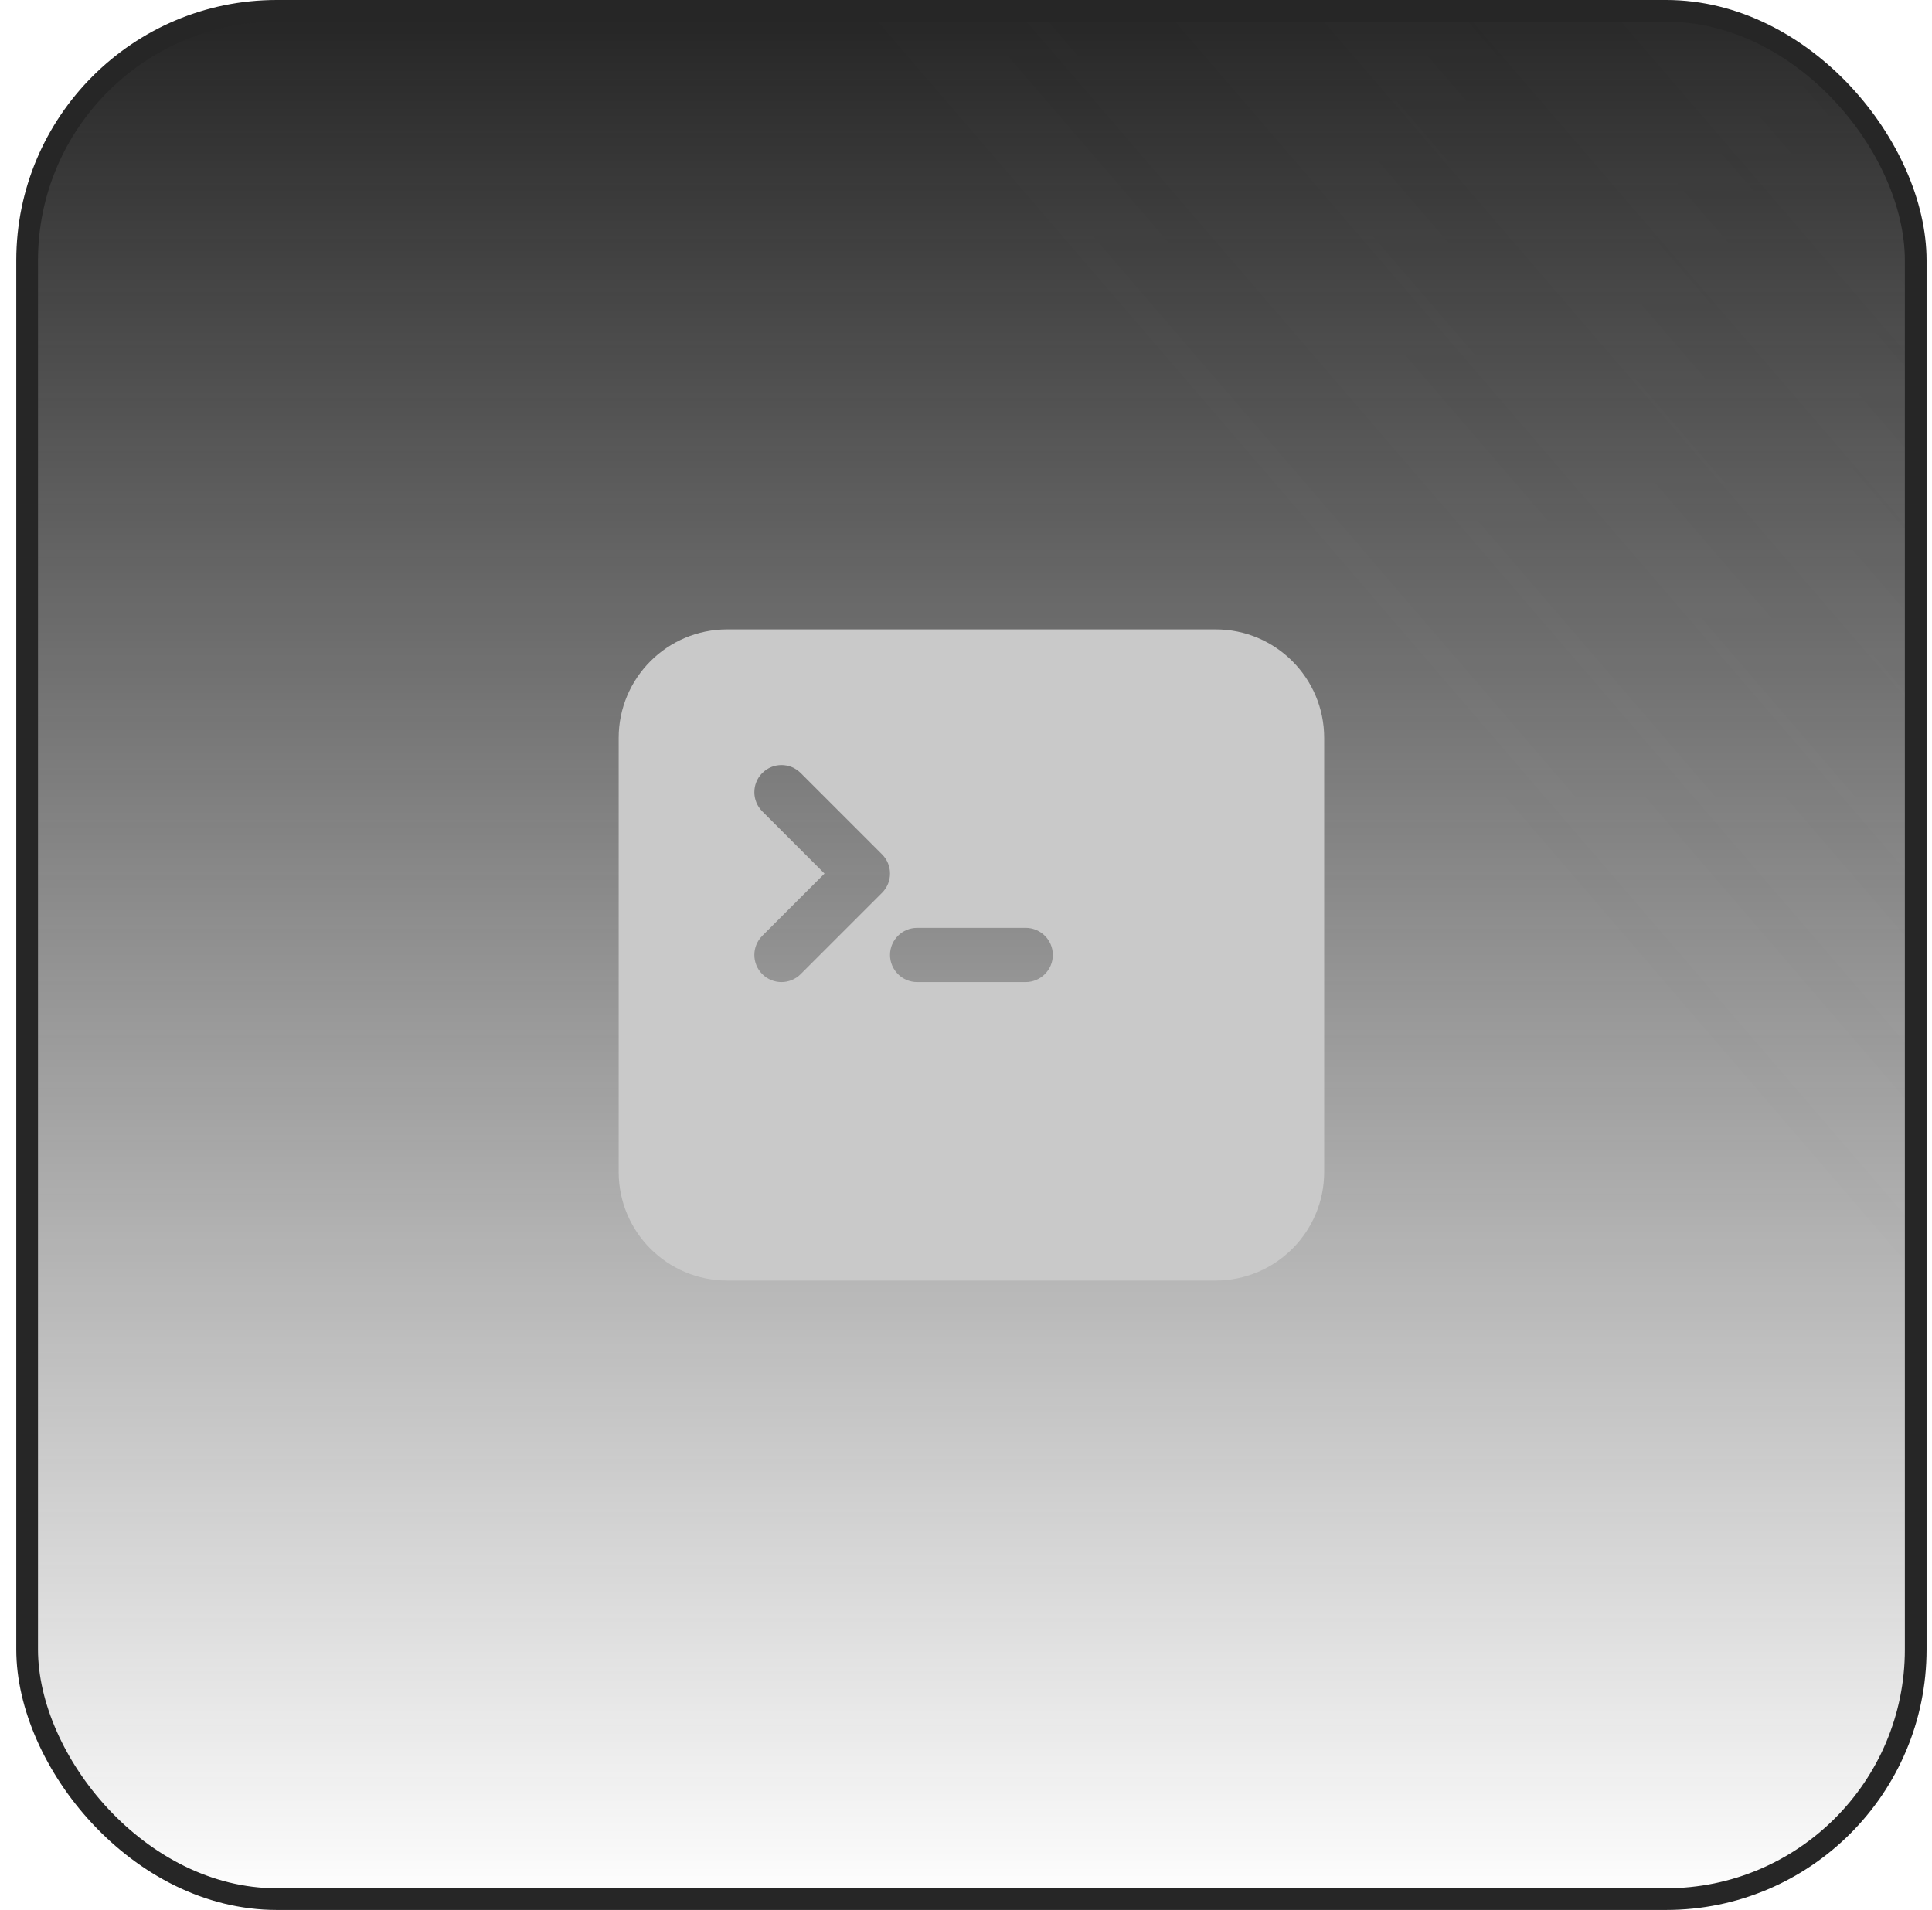 <svg width="89" height="88" viewBox="0 0 89 88" fill="none" xmlns="http://www.w3.org/2000/svg">
<rect x="1.25" y="0.5" width="87" height="87" rx="11.5" fill="url(#paint0_linear_77_29529)"/>
<rect x="1.25" y="0.5" width="87" height="87" rx="11.5" fill="url(#paint1_linear_77_29529)" fill-opacity="0.2"/>
<rect x="1.25" y="0.5" width="87" height="87" rx="11.5" stroke="#262626"/>
<path fill-rule="evenodd" clip-rule="evenodd" d="M28.5 34C28.5 31.239 30.739 29 33.5 29H56C58.761 29 61 31.239 61 34V54C61 56.761 58.761 59 56 59H33.5C30.739 59 28.5 56.761 28.5 54V34ZM35.116 35.616C35.604 35.128 36.396 35.128 36.884 35.616L40.634 39.366C41.122 39.854 41.122 40.646 40.634 41.134L36.884 44.884C36.396 45.372 35.604 45.372 35.116 44.884C34.628 44.396 34.628 43.604 35.116 43.116L37.982 40.25L35.116 37.384C34.628 36.896 34.628 36.104 35.116 35.616ZM42.25 42.75C41.56 42.75 41 43.31 41 44C41 44.69 41.56 45.25 42.25 45.25H47.25C47.94 45.25 48.5 44.69 48.5 44C48.5 43.31 47.94 42.75 47.25 42.75H42.25Z" fill="#C9C9C9"/>
<defs>
<linearGradient id="paint0_linear_77_29529" x1="44.75" y1="0" x2="44.75" y2="88" gradientUnits="userSpaceOnUse">
<stop stop-color="#242424"/>
<stop offset="1" stop-color="#242424" stop-opacity="0"/>
</linearGradient>
<linearGradient id="paint1_linear_77_29529" x1="204.75" y1="-87.5" x2="0.75" y2="88" gradientUnits="userSpaceOnUse">
<stop offset="0.224" stop-color="#787878"/>
<stop offset="0.687" stop-color="#787878" stop-opacity="0"/>
</linearGradient>
</defs>
</svg>
